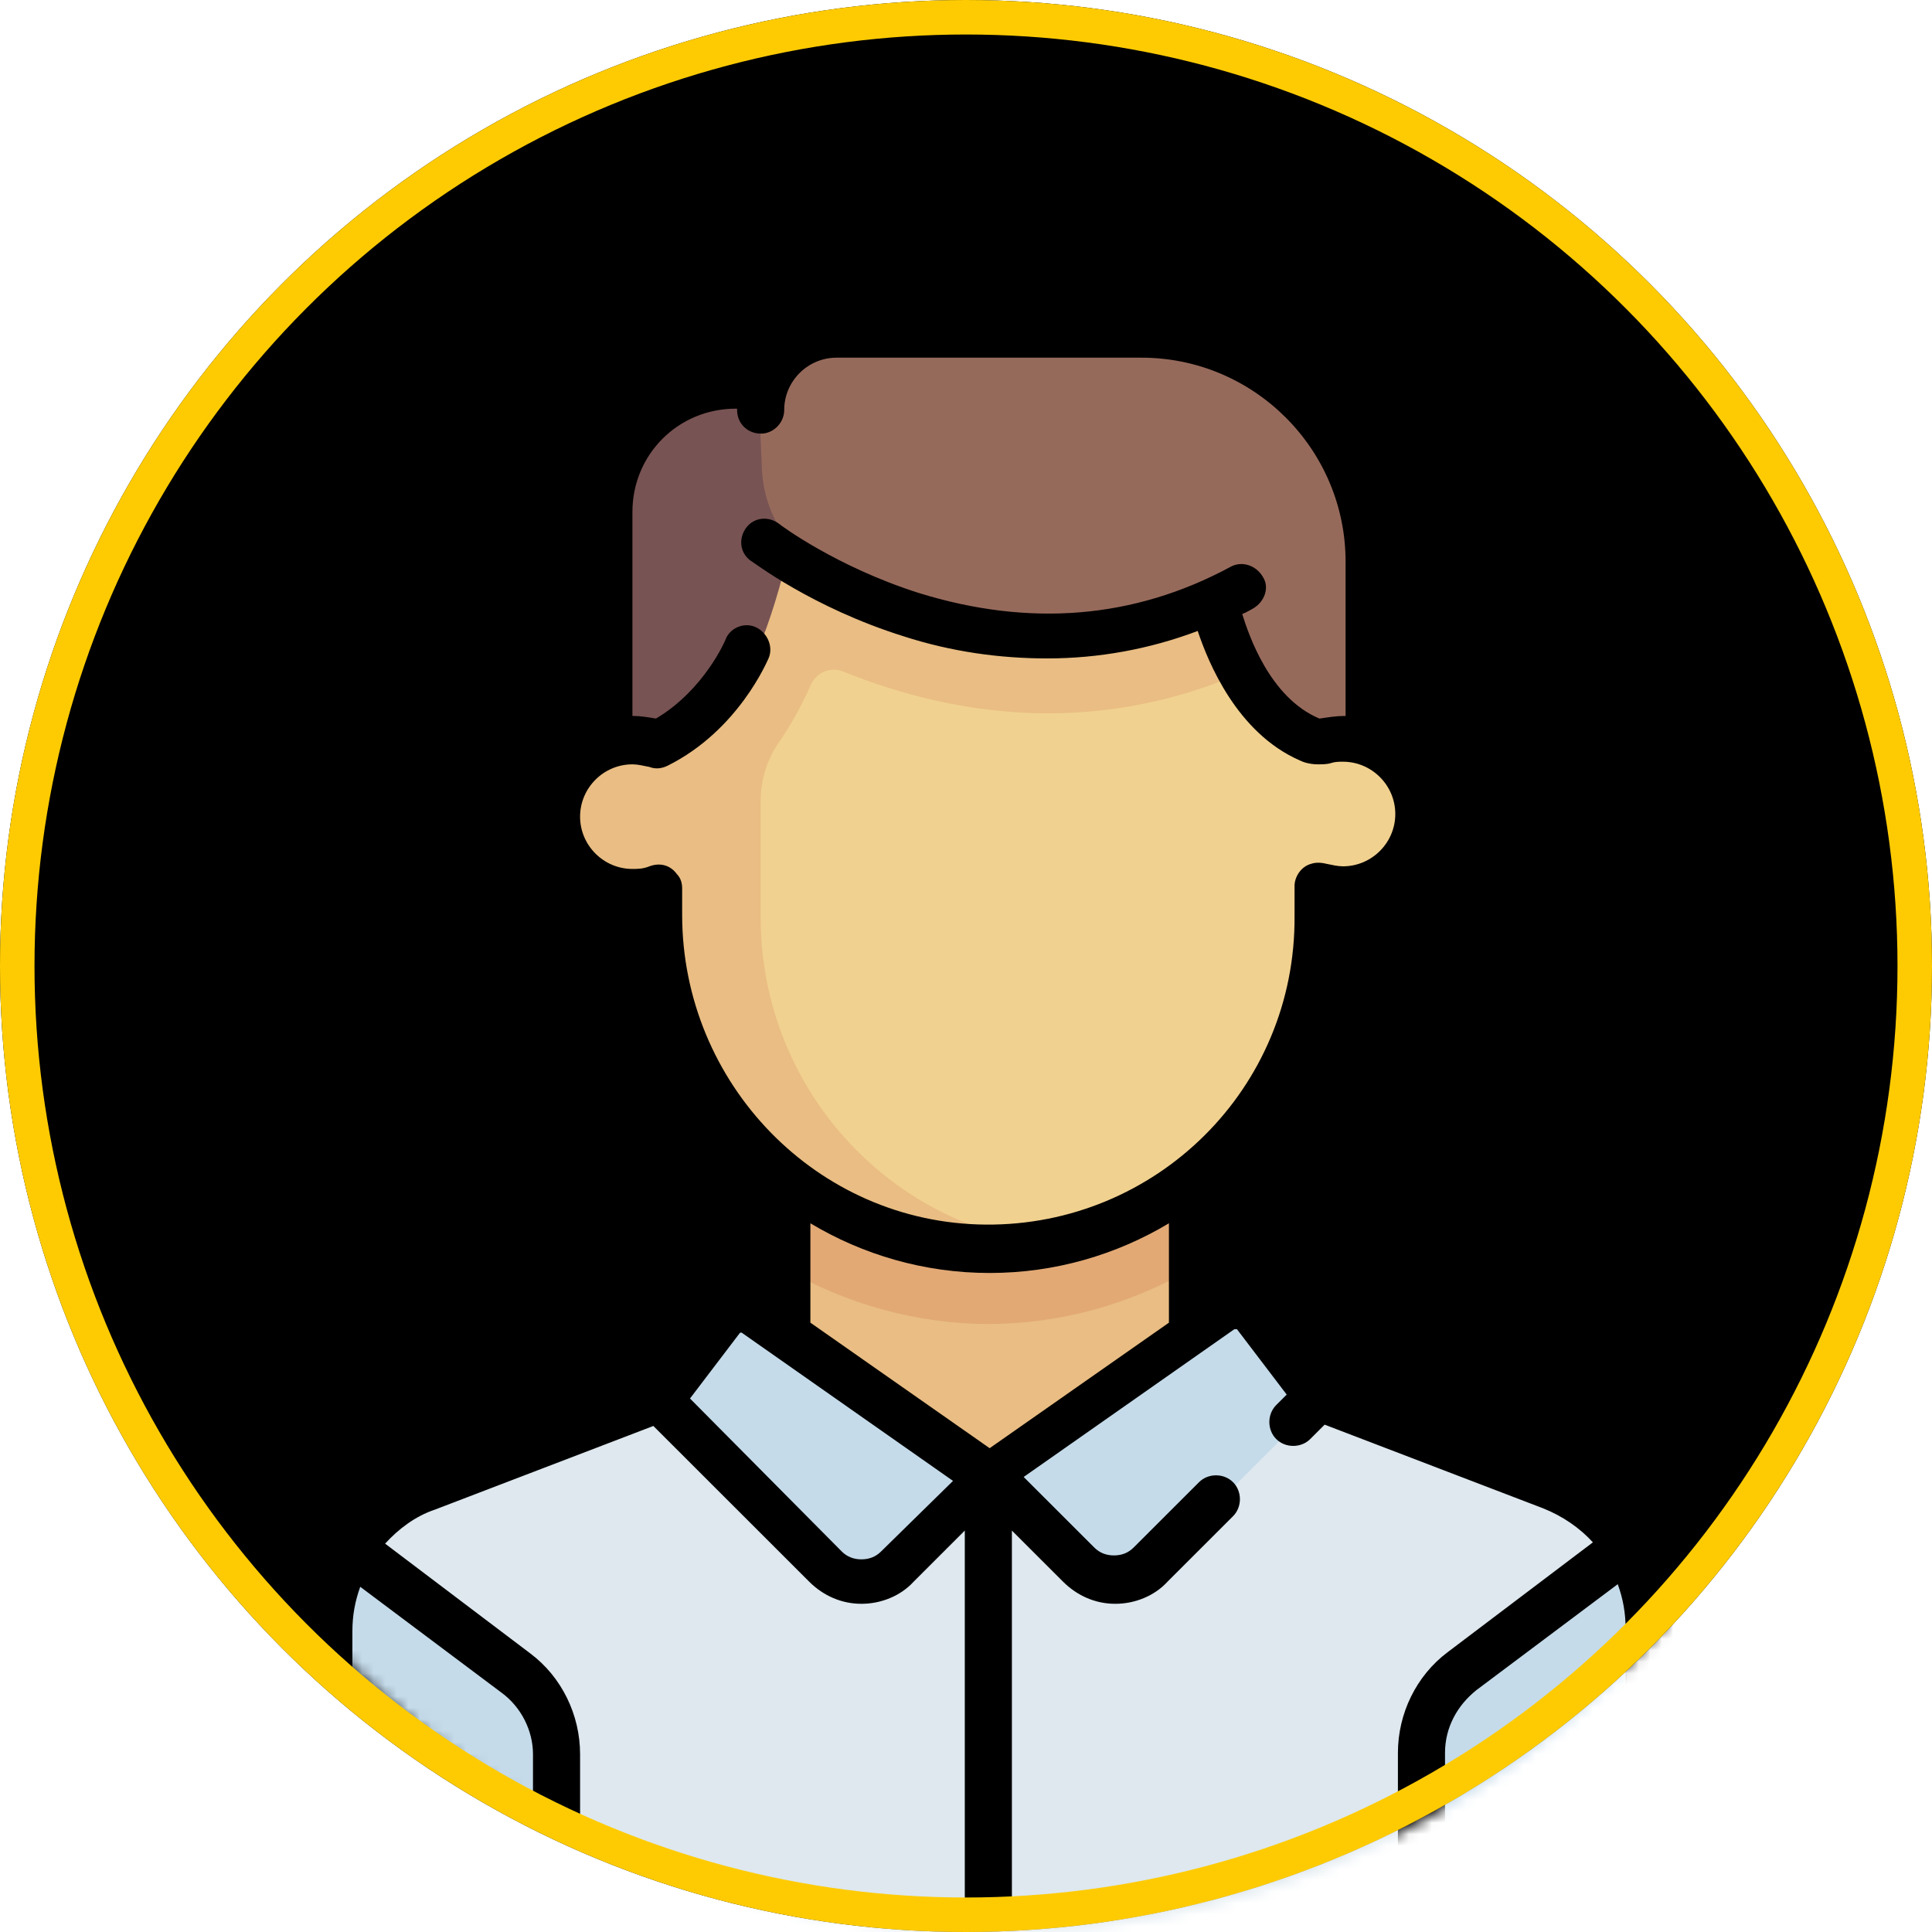 <svg width="168" height="168" viewBox="0 0 168 168" fill="none" xmlns="http://www.w3.org/2000/svg">
<g style="mix-blend-mode:multiply">
<circle cx="84" cy="84" r="84" fill="black"/>
</g>
<g clip-path="url(#clip0_4003_443)">
<mask id="mask0_4003_443" style="mask-type:luminance" maskUnits="userSpaceOnUse" x="8" y="12" width="157" height="156">
<path d="M86.057 168C129.167 168 164.114 133.078 164.114 90C164.114 46.922 129.167 12 86.057 12C42.947 12 8 46.922 8 90C8 133.078 42.947 168 86.057 168Z" fill="white"/>
</mask>
<g mask="url(#mask0_4003_443)">
<path d="M68.306 97.504H103.694V132.866H68.306V97.504Z" fill="#E9BD83"/>
<path d="M134.985 129.568L114.731 121.837L86.057 128.431L57.383 121.837L37.129 129.568C32.009 131.501 28.595 136.504 28.595 141.962V168H143.405V141.962C143.405 136.504 140.105 131.501 134.985 129.568Z" fill="#DEE8EE"/>
<path d="M68.306 110.353C73.654 113.423 79.799 115.128 85.943 115.128C92.201 115.128 98.232 113.423 103.58 110.353V97.504H68.306V110.353Z" fill="#E2A975"/>
<path d="M116.893 64.417C116.096 64.417 115.414 64.531 114.731 64.872V44.519H57.269V64.758C56.587 64.531 55.79 64.303 55.107 64.303C51.466 64.303 48.508 67.26 48.508 70.898C48.508 74.537 51.466 77.493 55.107 77.493C55.904 77.493 56.587 77.379 57.269 77.038V79.653C57.269 95.458 70.127 108.306 85.943 108.306C101.759 108.306 114.617 95.458 114.617 79.653V77.038C115.3 77.265 116.096 77.493 116.779 77.493C120.42 77.493 123.379 74.537 123.379 70.898C123.606 67.373 120.534 64.417 116.893 64.417Z" fill="#F1D190"/>
<path d="M114.731 44.519H57.269V64.758C55.562 64.19 53.628 64.076 51.466 65.554C49.873 66.577 48.735 68.283 48.508 70.102C47.939 74.195 51.125 77.606 55.107 77.606C55.904 77.606 56.586 77.493 57.269 77.152V79.767C57.269 95.572 70.127 108.42 85.943 108.42C87.422 108.42 88.901 108.306 90.381 108.079C76.613 106.032 66.144 94.093 66.144 79.767V69.647C66.144 67.828 66.713 66.009 67.737 64.531C68.534 63.394 69.558 61.688 70.468 59.642C70.923 58.505 72.175 57.936 73.313 58.391C78.092 60.324 84.236 62.029 91.177 62.029C97.322 62.029 104.263 60.665 111.203 56.913C112.796 56.117 113.821 54.752 114.276 53.16C114.503 53.16 114.731 44.519 114.731 44.519Z" fill="#E9BD83"/>
<path d="M116.893 64.417C116.324 64.417 115.641 64.531 115.072 64.644C112.228 65.44 109.155 63.962 107.562 61.461C101.418 51.455 101.418 33.49 101.418 33.49H108.131C114.276 33.49 119.169 38.379 119.169 44.519V64.758C118.486 64.531 117.689 64.417 116.893 64.417Z" fill="#966A5B"/>
<path d="M55.107 64.417C55.676 64.417 56.359 64.531 56.928 64.644C59.772 65.44 62.162 63.28 63.755 60.778C69.899 50.773 70.582 33.49 70.582 33.49H63.983C57.838 33.49 52.945 38.379 52.945 44.519V64.758C53.514 64.531 54.311 64.417 55.107 64.417Z" fill="#785353"/>
<path d="M100.053 29.055H72.858C69.103 29.055 66.031 32.012 66.031 35.65L66.258 40.88C66.486 45.201 69.217 48.953 73.313 50.545C82.302 54.07 99.256 57.822 117.007 46.793C118.827 45.656 119.624 43.268 118.713 41.335C115.755 34.172 108.473 29.055 100.053 29.055Z" fill="#966A5B"/>
<path d="M30.757 134.572C29.278 136.732 28.481 139.233 28.481 141.962V168H48.394V152.65C48.394 149.921 47.142 147.42 44.98 145.714L30.757 134.572Z" fill="#C5DBEA"/>
<path d="M141.243 134.572C142.722 136.732 143.519 139.233 143.519 141.962V168H123.606V152.65C123.606 149.921 124.858 147.42 127.02 145.714L141.243 134.572Z" fill="#C5DBEA"/>
<path d="M62.617 114.674L57.269 121.837L71.834 136.391C73.541 138.096 76.385 138.096 78.092 136.391L86.057 128.432L65.689 114.219C64.665 113.536 63.3 113.764 62.617 114.674Z" fill="#C5DBEA"/>
<path d="M109.383 114.674C108.7 113.764 107.335 113.536 106.311 114.219L85.943 128.432L93.908 136.391C95.615 138.096 98.46 138.096 100.166 136.391L114.731 121.837L109.383 114.674Z" fill="#C5DBEA"/>
<path d="M135.667 127.636L115.983 120.131L110.976 113.537C109.724 111.831 107.449 111.376 105.742 112.286V103.531C112.455 97.846 116.779 89.431 116.779 79.994V79.88H116.893C121.672 79.88 125.654 76.015 125.654 71.239C125.654 67.942 123.834 65.213 121.217 63.621V48.953C121.217 36.901 111.317 27.009 99.256 27.009H72.744C69.444 27.009 66.713 28.828 65.12 31.443H63.869C56.7 31.443 50.783 37.356 50.783 44.519V63.394C48.166 64.872 46.346 67.714 46.346 71.012C46.346 75.787 50.215 79.653 55.107 79.653H55.221V79.767C55.221 89.204 59.545 97.732 66.258 103.303V112.058C64.438 111.149 62.276 111.717 61.024 113.309L56.018 120.018L36.333 127.522C30.416 129.796 26.547 135.481 26.547 141.848V165.84C26.547 166.977 27.457 167.886 28.595 167.886C29.733 167.886 30.643 166.977 30.643 165.84V141.848C30.643 140.484 30.871 139.233 31.326 137.983L43.615 147.192C45.322 148.443 46.346 150.49 46.346 152.537V165.726C46.346 166.863 47.256 167.773 48.394 167.773C49.532 167.773 50.442 166.863 50.442 165.726V152.537C50.442 149.125 48.849 145.828 46.118 143.781L33.488 134.23C34.626 132.98 36.105 131.843 37.812 131.274L56.814 123.997L70.355 137.528C71.606 138.778 73.199 139.461 74.906 139.461C76.613 139.461 78.32 138.778 79.457 137.528L83.895 133.093V165.612C83.895 166.749 84.805 167.659 85.943 167.659C87.081 167.659 87.991 166.749 87.991 165.612V133.093L92.429 137.528C93.681 138.778 95.274 139.461 96.98 139.461C98.687 139.461 100.394 138.778 101.532 137.528L107.221 131.843C108.018 131.047 108.018 129.682 107.221 128.886C106.425 128.09 105.059 128.09 104.263 128.886L98.573 134.571C98.118 135.026 97.549 135.254 96.867 135.254C96.184 135.254 95.615 135.026 95.16 134.571L89.015 128.432L107.335 115.583C107.335 115.583 107.449 115.583 107.562 115.583L111.886 121.268L110.976 122.178C110.179 122.974 110.179 124.338 110.976 125.134C111.772 125.93 113.138 125.93 113.934 125.134L115.186 123.883L134.188 131.16C135.895 131.843 137.374 132.866 138.512 134.117L125.882 143.668C123.151 145.714 121.558 149.012 121.558 152.423V165.612C121.558 166.749 122.468 167.659 123.606 167.659C124.744 167.659 125.654 166.749 125.654 165.612V152.423C125.654 150.262 126.678 148.33 128.385 146.965L140.674 137.755C141.129 139.006 141.357 140.257 141.357 141.621V165.612C141.357 166.749 142.267 167.659 143.405 167.659C144.543 167.659 145.453 166.749 145.453 165.612V141.621C145.453 135.709 141.584 129.91 135.667 127.636ZM76.613 134.913C76.158 135.367 75.589 135.595 74.906 135.595C74.223 135.595 73.654 135.367 73.199 134.913L60 121.609L64.324 115.924C64.324 115.924 64.438 115.811 64.552 115.924L82.871 128.773L76.613 134.913ZM101.646 115.015L86.057 125.93L70.468 115.015V106.373C75.02 109.102 80.368 110.694 86.057 110.694C91.746 110.694 97.094 109.102 101.646 106.373V115.015ZM85.716 106.487C71.037 106.373 59.317 94.207 59.317 79.539V77.265C59.317 76.811 59.204 76.356 58.862 76.015C58.293 75.219 57.383 74.991 56.473 75.332C55.904 75.56 55.449 75.56 54.993 75.56C52.49 75.56 50.442 73.513 50.442 71.012C50.442 68.51 52.49 66.464 54.993 66.464C55.449 66.464 55.904 66.577 56.473 66.691C57.042 66.918 57.611 66.805 58.066 66.577C64.21 63.507 66.713 57.481 66.827 57.254C67.282 56.23 66.713 54.98 65.689 54.525C64.665 54.07 63.414 54.639 63.072 55.662C63.072 55.662 61.252 59.983 57.042 62.484C56.359 62.37 55.676 62.257 55.107 62.257H54.993V44.519C54.993 39.516 58.976 35.536 63.983 35.536H64.096V35.65C64.096 36.901 65.12 37.81 66.372 37.697C67.396 37.583 68.193 36.673 68.193 35.65C68.193 33.149 70.241 31.102 72.744 31.102H99.256C109.042 31.102 117.007 39.061 117.007 48.84V62.257H116.893C116.21 62.257 115.527 62.37 114.731 62.484C110.407 60.665 108.587 55.207 108.018 53.388C108.359 53.274 108.7 53.047 108.928 52.933C109.952 52.364 110.407 51.114 109.838 50.204C109.269 49.181 108.018 48.726 106.994 49.294C98.573 53.843 89.471 54.525 79.912 51.569C72.744 49.294 67.851 45.656 67.737 45.542C66.827 44.86 65.576 44.974 64.893 45.883C64.21 46.793 64.324 48.044 65.234 48.726C65.462 48.84 70.582 52.819 78.547 55.321C82.757 56.685 86.967 57.254 91.064 57.254C95.501 57.254 99.939 56.458 104.149 54.866C105.059 57.595 107.562 63.735 113.024 66.123C113.479 66.35 114.048 66.464 114.617 66.464C114.958 66.464 115.414 66.464 115.755 66.35C116.096 66.236 116.438 66.236 116.779 66.236C119.282 66.236 121.33 68.283 121.33 70.784C121.33 73.286 119.282 75.332 116.779 75.332C116.324 75.332 115.869 75.219 115.3 75.105C114.845 74.991 114.39 74.991 114.048 75.105C113.138 75.332 112.569 76.242 112.569 77.038V79.653C112.683 94.662 100.508 106.601 85.716 106.487Z" fill="black"/>
</g>
</g>
<circle cx="84" cy="84" r="82.5" stroke="#FECB03" stroke-width="3"/>
<defs>
<clipPath id="clip0_4003_443">
<rect width="156" height="156" fill="white" transform="translate(8 12)"/>
</clipPath>
</defs>
</svg>
